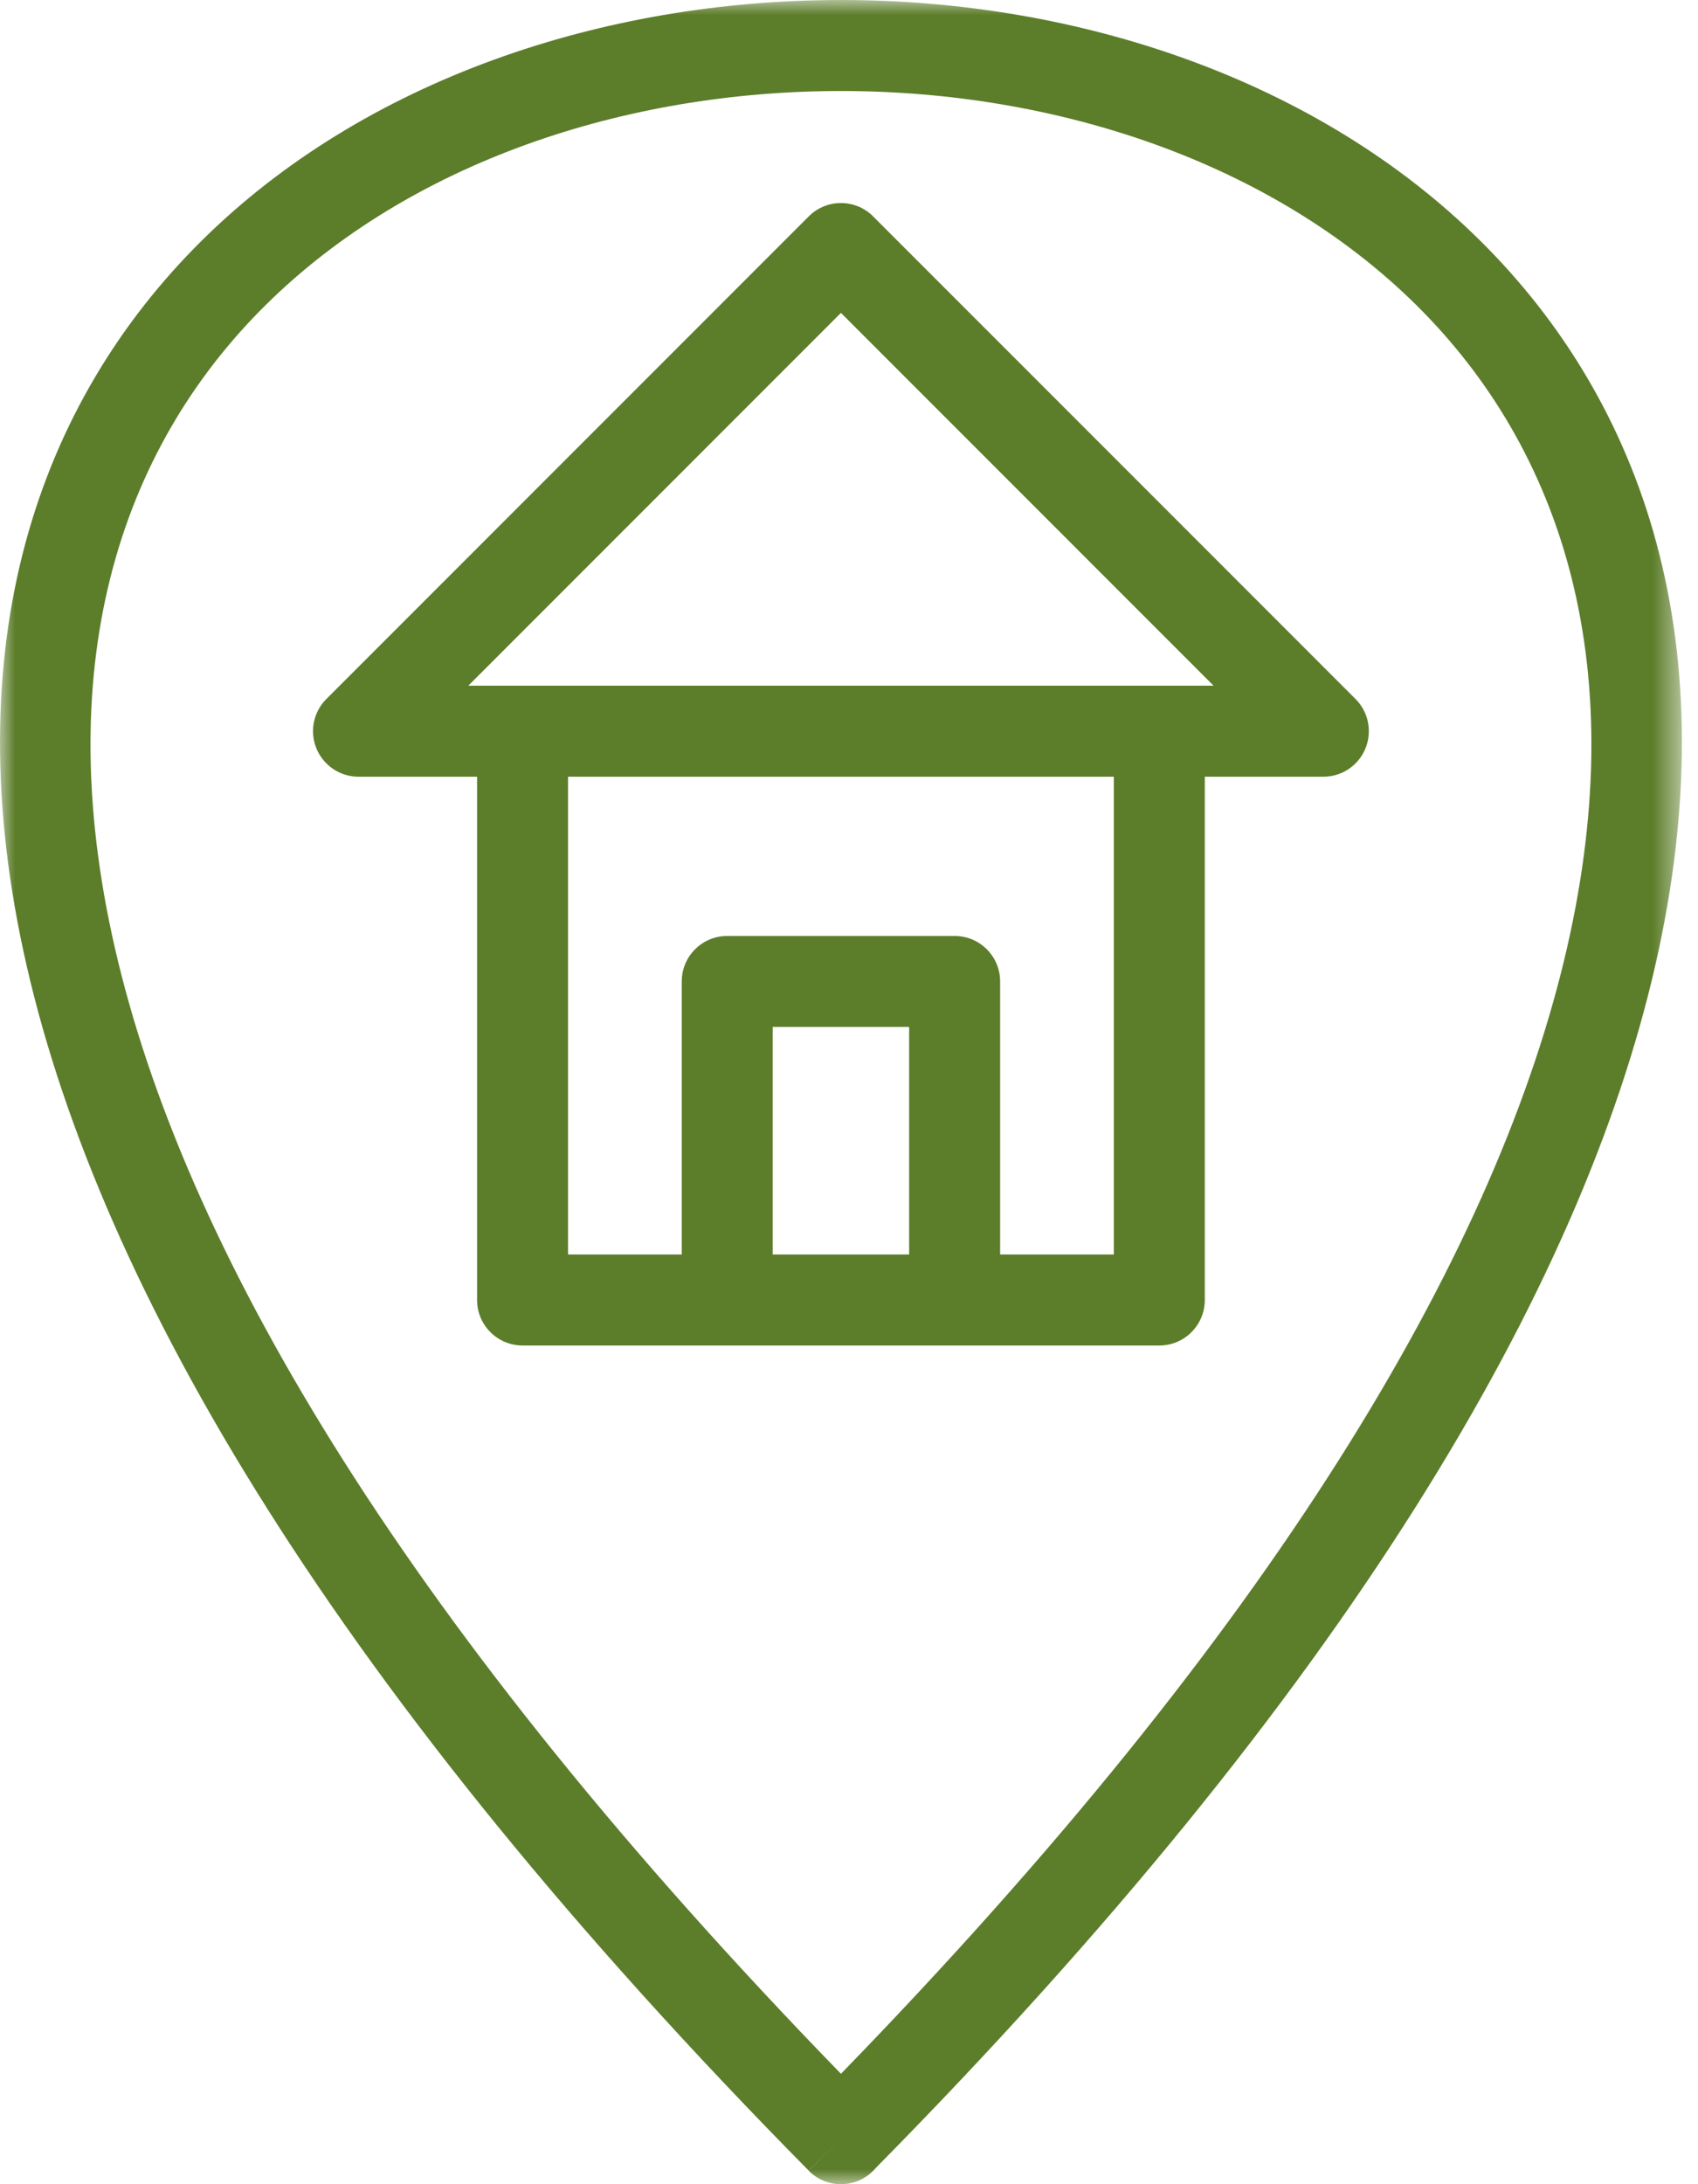 <?xml version="1.0" encoding="UTF-8"?> <svg xmlns="http://www.w3.org/2000/svg" xmlns:xlink="http://www.w3.org/1999/xlink" width="56px" height="72px" viewBox="0 0 56 72" version="1.1"><title>Group 6</title><defs><polygon id="path-1" points="0 0 55.468 0 55.468 72 0 72"></polygon></defs><g id="Symbols" stroke="none" stroke-width="1" fill="none" fill-rule="evenodd"><g id="Icon/Home_Community" transform="translate(-8, 0)"><g id="Group-6" transform="translate(8, 0)"><g id="Group-3"><mask id="mask-2" fill="white"><use xlink:href="#path-1"></use></mask><g id="Clip-2"></g><path d="M27.735,68.361 C-0.892,38.919 -0.866,19.567 8.768,10.049 C13.524,5.35 20.617,3 27.735,3 C34.85,3 41.946,5.35 46.702,10.049 C56.334,19.567 56.361,38.92 27.735,68.361 M48.8,7.917 C43.458,2.639 35.584,-0 27.735,-0 C19.884,-0 12.011,2.639 6.67,7.916 C-4.144,18.602 -4.601,39.901 26.668,71.549 L27.735,70.5 L26.668,71.554 C27.25,72.144 28.2,72.15 28.788,71.567 C28.822,71.535 28.854,71.5 28.883,71.465 C60.068,39.864 59.603,18.592 48.8,7.917" id="Fill-1" fill="#5C7D2A" mask="url(#mask-2)"></path></g><path d="M38.234,22.603 L17.234,22.603 L15.445,22.603 L27.734,10.314 L40.023,22.603 L38.234,22.603 Z M36.734,41.353 L32.984,41.353 L32.984,32.353 C32.984,31.524 32.312,30.853 31.484,30.853 L23.984,30.853 C23.156,30.853 22.484,31.524 22.484,32.353 L22.484,41.353 L18.734,41.353 L18.734,25.603 L36.734,25.603 L36.734,41.353 Z M25.484,41.353 L29.984,41.353 L29.984,33.853 L25.484,33.853 L25.484,41.353 Z M44.705,23.042 L28.803,7.141 L28.795,7.132 C28.209,6.547 27.259,6.547 26.673,7.132 L26.674,7.132 L10.773,23.033 C10.496,23.305 10.324,23.684 10.324,24.103 C10.324,24.931 10.996,25.603 11.824,25.603 L15.734,25.603 L15.734,42.853 C15.734,43.681 16.406,44.353 17.234,44.353 L23.984,44.353 L31.484,44.353 L38.234,44.353 C39.063,44.353 39.734,43.681 39.734,42.853 L39.734,25.603 L43.644,25.603 L43.644,25.603 C44.028,25.603 44.412,25.457 44.705,25.164 C45.29,24.578 45.29,23.628 44.705,23.042 Z" id="Fill-4" fill="#5C7D2A"></path></g></g></g></svg> 
